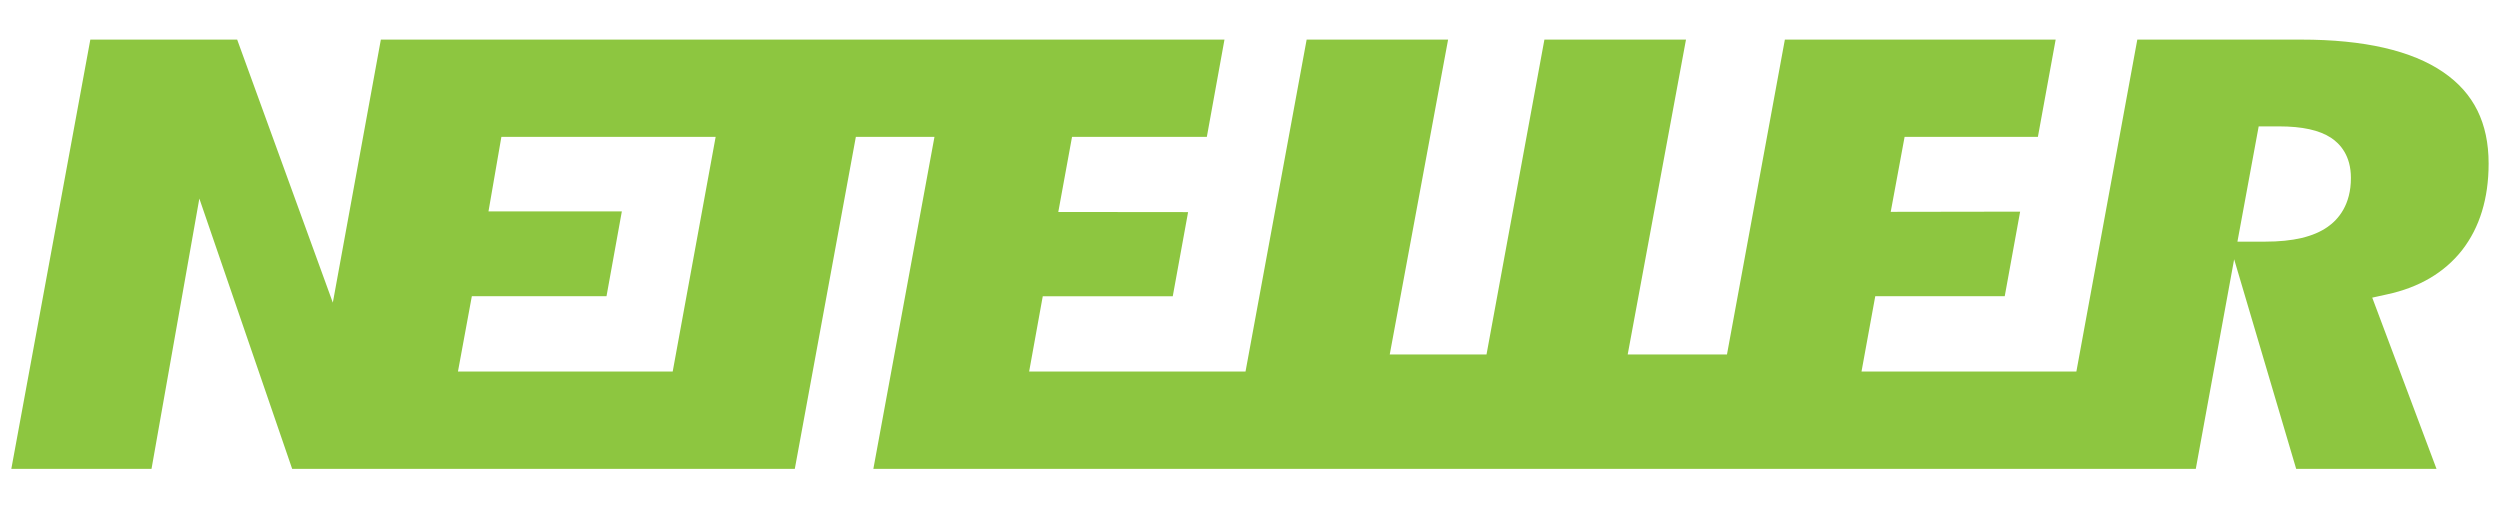 <svg width="38" height="8" viewBox="0 0 38 8" fill="none" xmlns="http://www.w3.org/2000/svg">
<path fill-rule="evenodd" clip-rule="evenodd" d="M35.38 3.449C35.166 3.599 34.856 3.673 34.43 3.673H34.246H34.009L34.332 1.921H34.496H34.642C34.995 1.921 35.253 1.978 35.431 2.094C35.569 2.185 35.734 2.364 35.734 2.705C35.734 3.115 35.542 3.336 35.38 3.449V3.449ZM10.225 5.647H6.961L7.172 4.502H9.219L9.452 3.213H7.425L7.621 2.08H10.878L10.225 5.647V5.647ZM37.139 1.098C36.659 0.768 35.933 0.602 34.981 0.602H32.487L31.561 5.647H28.295L28.504 4.502H30.472L30.706 3.217L28.739 3.22L28.95 2.08H30.976L31.246 0.602H27.13L26.25 5.388H24.741L25.627 0.602H23.475L22.595 5.388H21.124L22.011 0.602H19.861L18.932 5.647H15.643L15.85 4.503H17.826L18.059 3.224L16.086 3.222L16.295 2.08H18.344L18.612 0.602H5.789L5.059 4.6L3.605 0.602H1.373L0.172 7.127H2.303L3.03 3.018L4.441 7.127H12.081L13.009 2.08H14.204L13.275 7.127H33.376L33.959 3.941L34.902 7.127H37.035L36.058 4.524L36.281 4.475C36.772 4.37 37.157 4.142 37.424 3.802C37.691 3.458 37.827 3.017 37.827 2.486C37.827 1.869 37.602 1.415 37.139 1.098V1.098Z" fill="#8DC640"/>
</svg>

